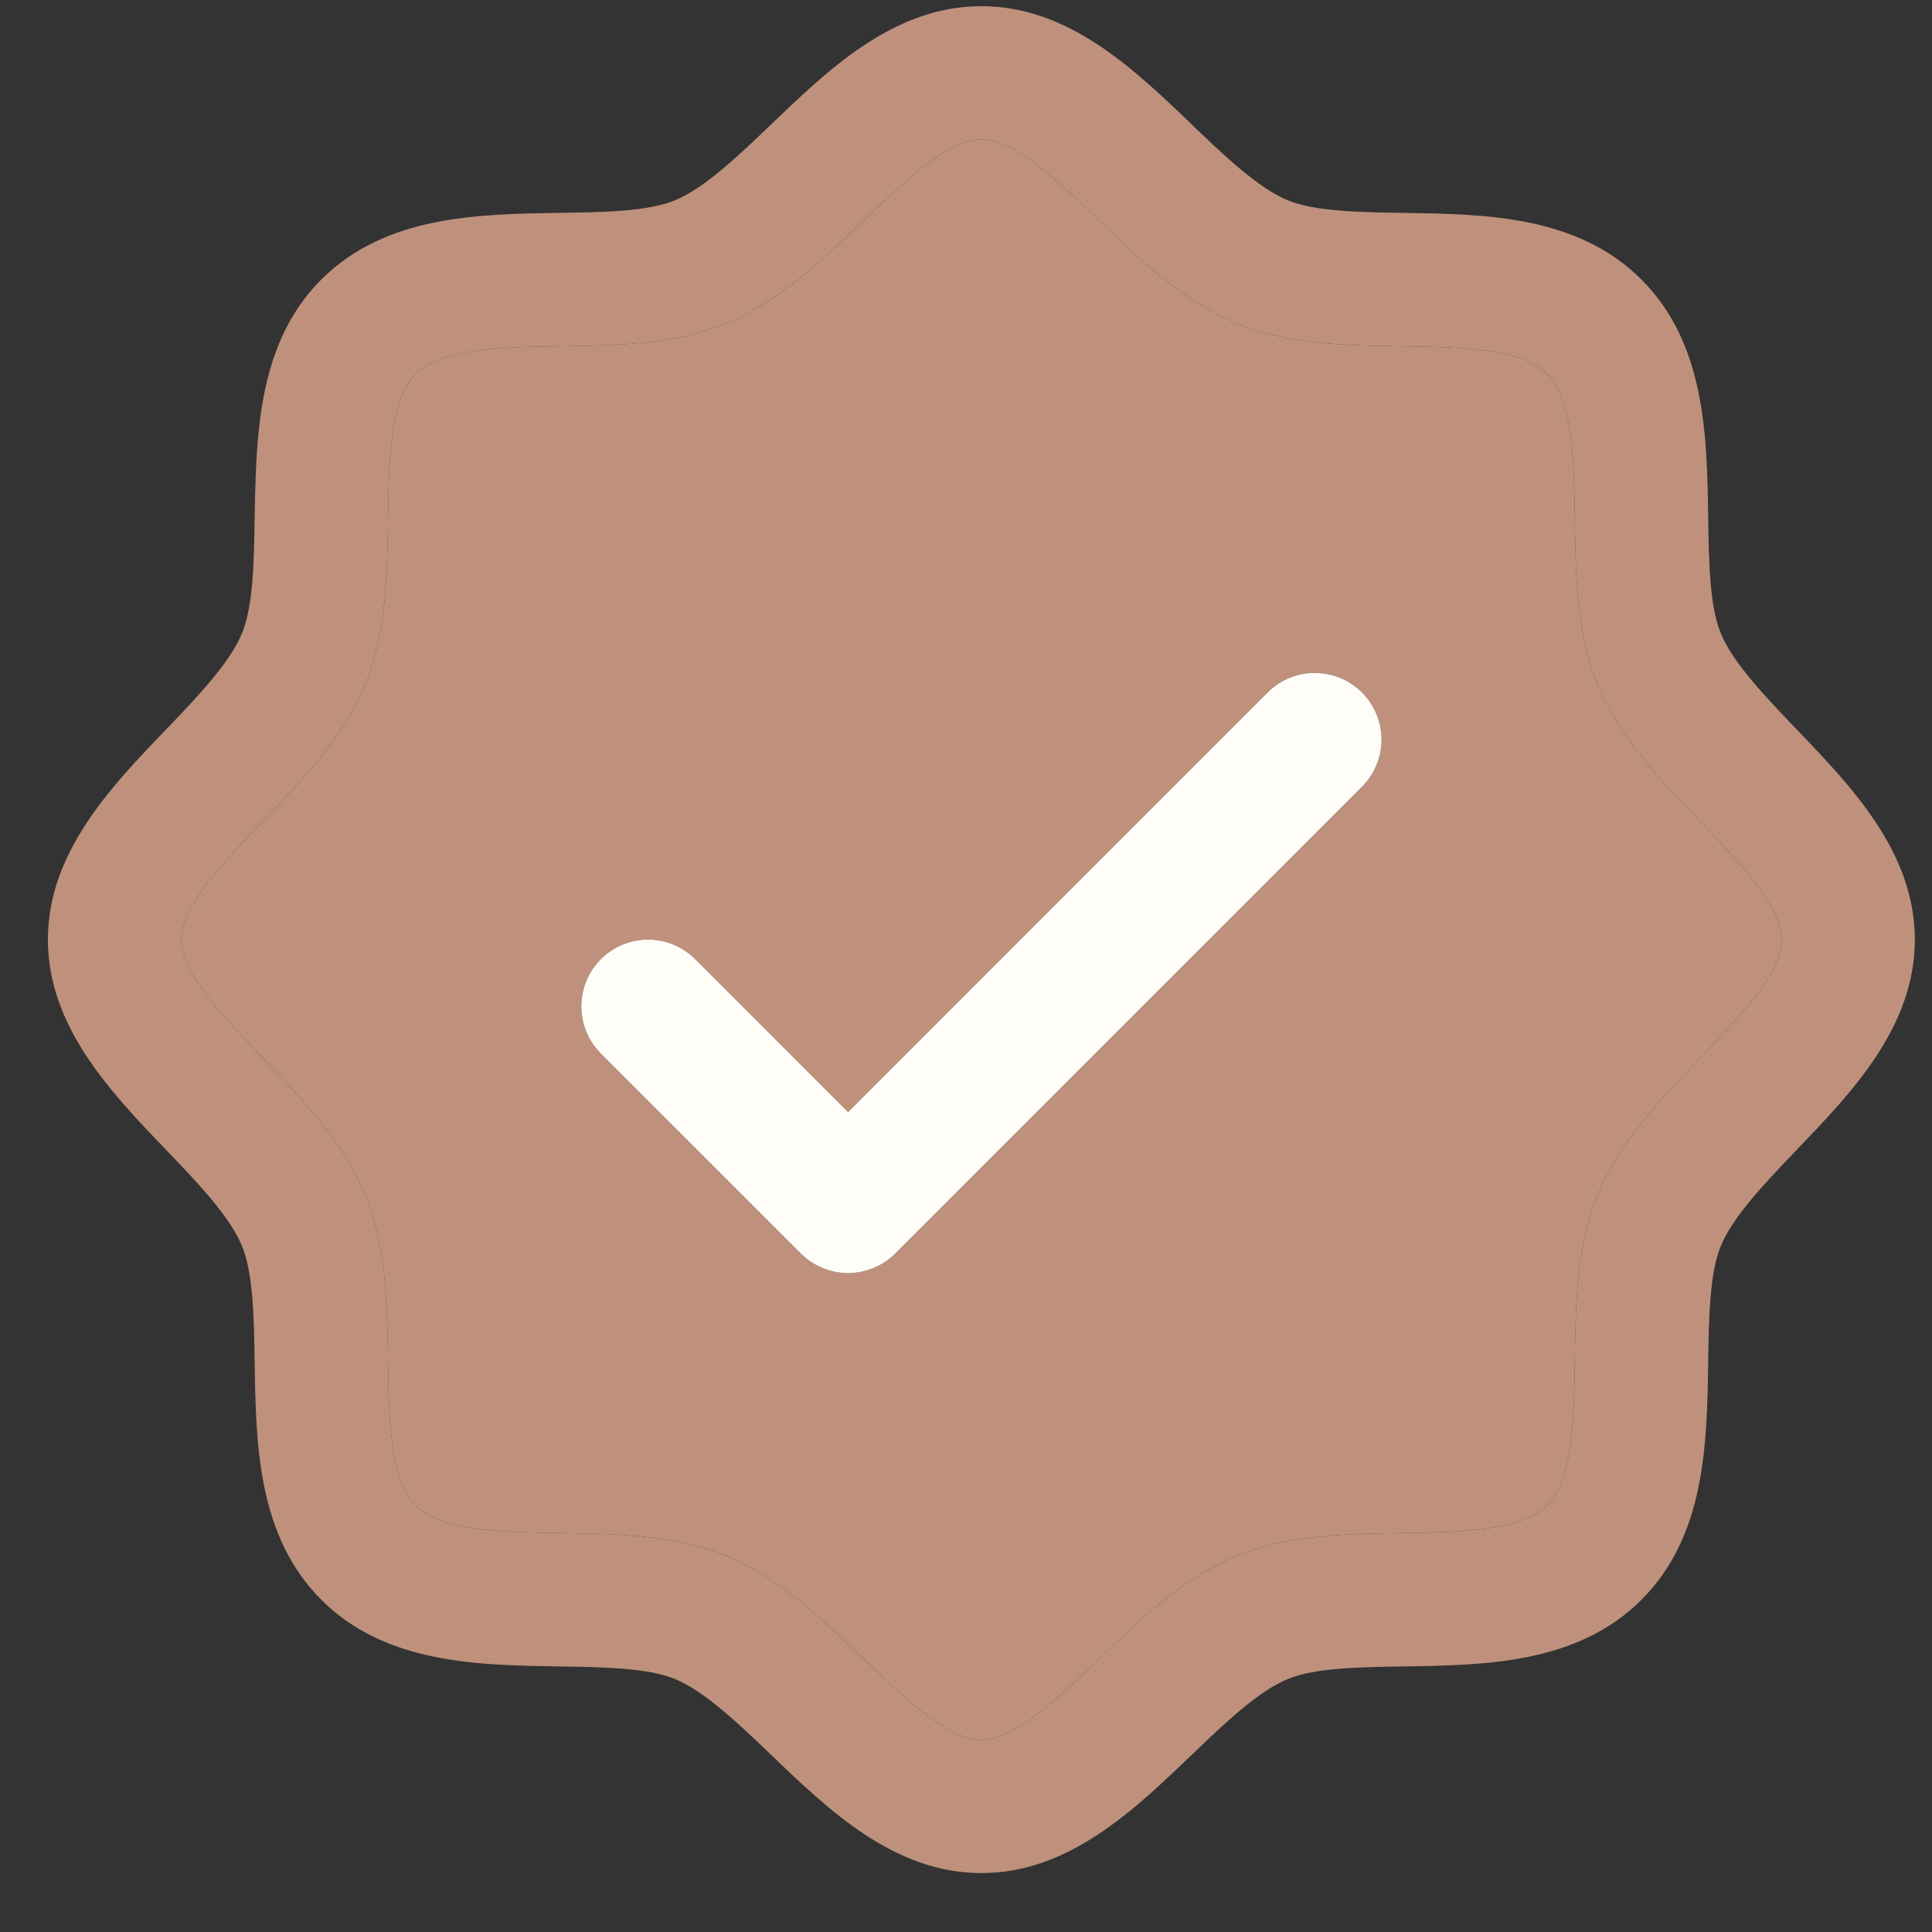 <svg width="26" height="26" viewBox="0 0 26 26" fill="none" xmlns="http://www.w3.org/2000/svg">
<rect x="0" y="0" width="26" height="26" fill="#333333" stroke="none"/>
<path fill-rule="evenodd" clip-rule="evenodd" d="M22.888 14.228L22.885 14.231C22.348 14.791 21.794 15.37 21.499 16.081C21.217 16.765 21.204 17.547 21.193 18.304C21.182 19.089 21.17 19.911 20.821 20.259C20.472 20.607 19.655 20.62 18.866 20.631C18.109 20.642 17.327 20.655 16.643 20.937C15.932 21.232 15.353 21.786 14.793 22.323L14.79 22.326L14.788 22.328C14.228 22.864 13.655 23.413 13.207 23.413C12.759 23.413 12.181 22.861 11.625 22.326C11.068 21.791 10.484 21.232 9.772 20.937C9.088 20.655 8.306 20.642 7.549 20.631C6.764 20.62 5.942 20.608 5.594 20.259C5.246 19.91 5.233 19.093 5.222 18.304C5.21 17.547 5.198 16.765 4.915 16.081C4.621 15.37 4.066 14.791 3.53 14.231L3.527 14.228L3.525 14.226C2.988 13.666 2.44 13.094 2.44 12.645C2.44 12.197 2.992 11.619 3.527 11.063C4.062 10.507 4.62 9.922 4.915 9.21C5.198 8.526 5.21 7.744 5.222 6.987C5.233 6.202 5.245 5.38 5.594 5.032C5.943 4.684 6.759 4.671 7.549 4.66C8.306 4.648 9.088 4.636 9.772 4.353C10.483 4.059 11.062 3.504 11.621 2.968L11.625 2.965L11.627 2.963C12.187 2.426 12.759 1.878 13.207 1.878C13.656 1.878 14.234 2.43 14.79 2.965C15.346 3.5 15.931 4.058 16.643 4.353C17.327 4.636 18.109 4.648 18.866 4.66C19.651 4.671 20.473 4.683 20.821 5.032C21.169 5.381 21.182 6.197 21.193 6.987C21.204 7.744 21.217 8.526 21.499 9.21C21.794 9.921 22.348 10.5 22.885 11.059L22.888 11.063L22.89 11.065C23.427 11.625 23.975 12.197 23.975 12.645C23.975 13.094 23.423 13.672 22.888 14.228ZM18.523 9.61C18.478 9.501 18.412 9.402 18.329 9.319C18.245 9.235 18.146 9.169 18.037 9.124C17.928 9.079 17.812 9.056 17.694 9.056C17.576 9.056 17.459 9.079 17.35 9.124C17.241 9.169 17.142 9.235 17.059 9.319L11.413 14.966L9.356 12.908C9.187 12.739 8.959 12.645 8.721 12.645C8.483 12.645 8.254 12.739 8.086 12.908C7.918 13.076 7.823 13.305 7.823 13.543C7.823 13.781 7.918 14.009 8.086 14.178L10.778 16.869C10.861 16.953 10.96 17.019 11.069 17.064C11.178 17.109 11.295 17.133 11.413 17.133C11.531 17.133 11.647 17.109 11.756 17.064C11.865 17.019 11.964 16.953 12.048 16.869L15.188 13.729L18.329 10.588C18.412 10.505 18.478 10.406 18.523 10.297C18.569 10.188 18.592 10.072 18.592 9.954C18.592 9.836 18.569 9.719 18.523 9.61Z" fill="#BF917C"/>
<path fill-rule="evenodd" clip-rule="evenodd" d="M16.032 1.669C15.258 0.926 14.378 0.083 13.207 0.083C12.036 0.083 11.158 0.926 10.383 1.669L10.373 1.679C9.934 2.099 9.483 2.531 9.085 2.695C8.722 2.847 8.113 2.856 7.526 2.865L7.522 2.865L7.518 2.865C6.424 2.882 5.186 2.901 4.324 3.762C3.759 4.328 3.559 5.055 3.482 5.798C3.443 6.171 3.435 6.549 3.428 6.911L3.427 6.96L3.427 6.963C3.418 7.551 3.409 8.157 3.256 8.524C3.092 8.922 2.657 9.377 2.235 9.817L2.231 9.821C1.488 10.595 0.645 11.474 0.645 12.645C0.645 13.816 1.488 14.695 2.231 15.47L2.241 15.48C2.661 15.918 3.093 16.37 3.256 16.767C3.409 17.133 3.418 17.74 3.427 18.327L3.427 18.331L3.427 18.335C3.444 19.429 3.463 20.667 4.324 21.529C5.186 22.39 6.424 22.409 7.518 22.426L7.522 22.426L7.525 22.426C8.113 22.435 8.719 22.444 9.085 22.596C9.484 22.761 9.939 23.196 10.379 23.618L10.383 23.621C11.157 24.365 12.036 25.207 13.207 25.207C14.378 25.207 15.257 24.365 16.032 23.621L16.042 23.612C16.48 23.192 16.932 22.76 17.329 22.596C17.695 22.444 18.302 22.435 18.889 22.426L18.893 22.426L18.897 22.426C19.991 22.409 21.229 22.39 22.09 21.529C22.952 20.667 22.971 19.429 22.988 18.335L22.988 18.331L22.988 18.327C22.997 17.74 23.006 17.133 23.158 16.767C23.323 16.369 23.758 15.914 24.18 15.473L24.183 15.47C24.927 14.696 25.769 13.816 25.769 12.645C25.769 11.474 24.927 10.596 24.183 9.821L24.174 9.811C23.754 9.372 23.322 8.921 23.158 8.524C23.006 8.157 22.997 7.551 22.988 6.963L22.988 6.96L22.988 6.956C22.971 5.862 22.952 4.624 22.09 3.762C21.229 2.901 19.991 2.882 18.897 2.865L18.893 2.865L18.889 2.865C18.302 2.856 17.695 2.847 17.329 2.695C16.931 2.53 16.476 2.095 16.035 1.673L16.032 1.669ZM21.193 18.304C21.204 17.547 21.217 16.765 21.499 16.081C21.794 15.37 22.348 14.791 22.885 14.231L22.888 14.228C23.423 13.672 23.975 13.094 23.975 12.645C23.975 12.197 23.427 11.625 22.89 11.065L22.888 11.063L22.885 11.059C22.348 10.5 21.794 9.921 21.499 9.21C21.217 8.526 21.204 7.744 21.193 6.987C21.182 6.197 21.169 5.381 20.821 5.032C20.473 4.683 19.651 4.671 18.866 4.66C18.109 4.648 17.327 4.636 16.643 4.353C15.931 4.058 15.346 3.5 14.79 2.965C14.234 2.43 13.656 1.878 13.207 1.878C12.759 1.878 12.187 2.426 11.627 2.963L11.625 2.965L11.621 2.968C11.062 3.504 10.483 4.059 9.772 4.353C9.088 4.636 8.306 4.648 7.549 4.66C6.759 4.671 5.943 4.684 5.594 5.032C5.245 5.38 5.233 6.202 5.222 6.987C5.21 7.744 5.198 8.526 4.915 9.21C4.62 9.922 4.062 10.507 3.527 11.063C2.992 11.619 2.44 12.197 2.44 12.645C2.44 13.094 2.988 13.666 3.525 14.226L3.527 14.228L3.53 14.231C4.066 14.791 4.621 15.37 4.915 16.081C5.198 16.765 5.21 17.547 5.222 18.304C5.233 19.093 5.246 19.91 5.594 20.259C5.942 20.608 6.764 20.62 7.549 20.631C8.306 20.642 9.088 20.655 9.772 20.937C10.484 21.232 11.068 21.791 11.625 22.326C12.181 22.861 12.759 23.413 13.207 23.413C13.655 23.413 14.228 22.864 14.788 22.328L14.79 22.326L14.793 22.323C15.353 21.786 15.932 21.232 16.643 20.937C17.327 20.655 18.109 20.642 18.866 20.631C19.655 20.62 20.472 20.607 20.821 20.259C21.17 19.911 21.182 19.089 21.193 18.304Z" fill="#BF917C"/>
<path d="M18.329 9.319C18.412 9.402 18.478 9.501 18.523 9.61C18.569 9.719 18.592 9.836 18.592 9.954C18.592 10.072 18.569 10.188 18.523 10.297C18.478 10.406 18.412 10.505 18.329 10.588L15.188 13.729L12.048 16.869C11.964 16.953 11.865 17.019 11.756 17.064C11.647 17.109 11.531 17.133 11.413 17.133C11.295 17.133 11.178 17.109 11.069 17.064C10.96 17.019 10.861 16.953 10.778 16.869L8.086 14.178C7.918 14.009 7.823 13.781 7.823 13.543C7.823 13.305 7.918 13.076 8.086 12.908C8.254 12.739 8.483 12.645 8.721 12.645C8.959 12.645 9.187 12.739 9.356 12.908L11.413 14.966L17.059 9.319C17.142 9.235 17.241 9.169 17.35 9.124C17.459 9.079 17.576 9.056 17.694 9.056C17.812 9.056 17.928 9.079 18.037 9.124C18.146 9.169 18.245 9.235 18.329 9.319Z" fill="#FFFDF7"/>
</svg>
